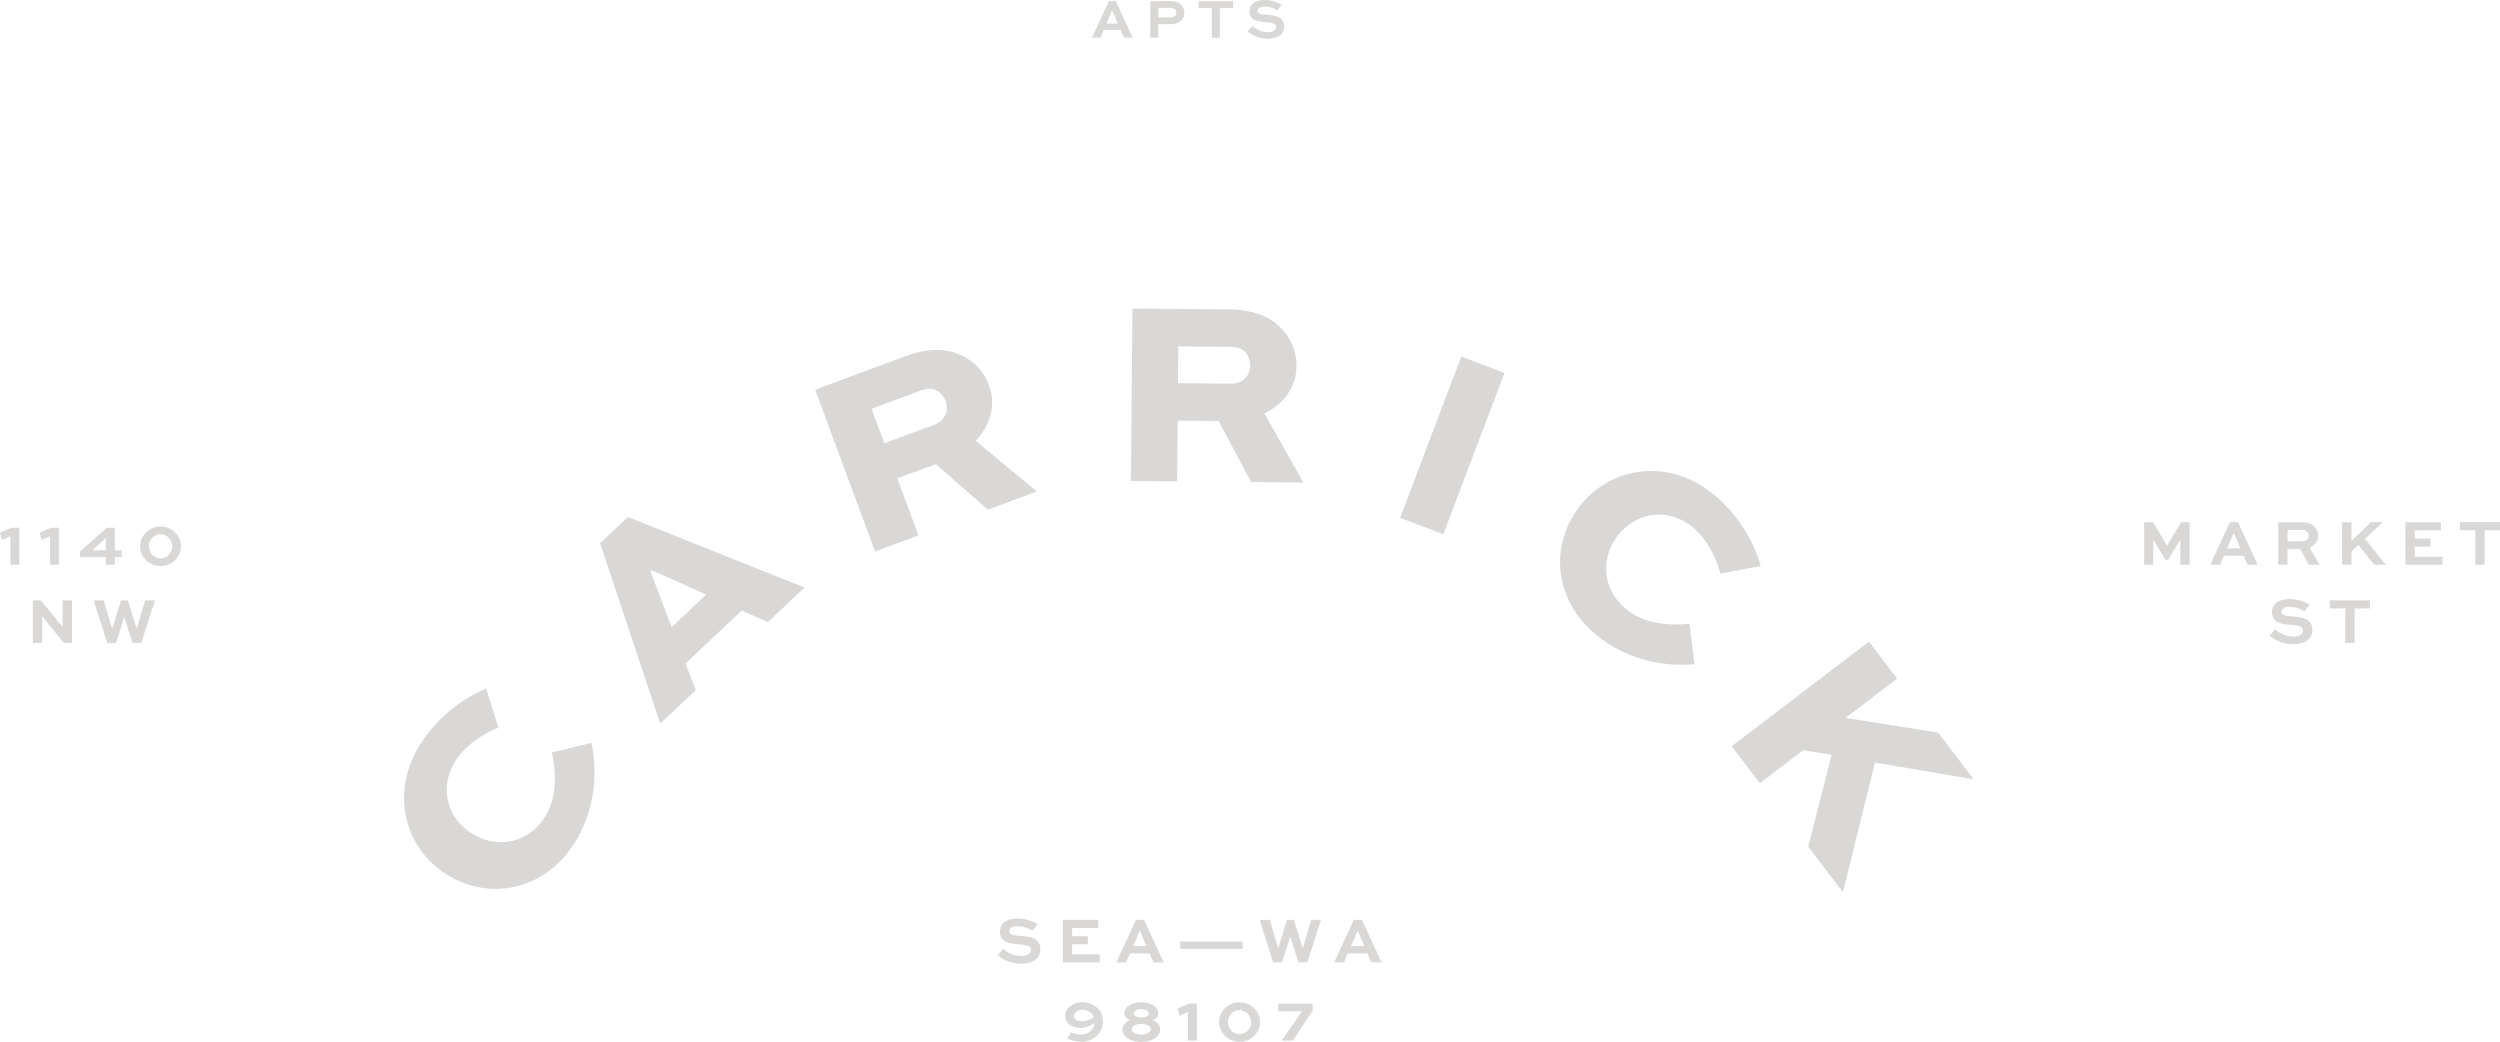 <?xml version="1.0" encoding="UTF-8"?>
<svg id="Layer_2" xmlns="http://www.w3.org/2000/svg" width="644.35" height="268.56" viewBox="0 0 644.35 268.56">
        <path d="M152.45,191.47c1.46,7.04,1.19,16.14-3.68,24.65-7.41,12.94-21.54,16.23-32.83,9.77-11.05-6.33-15.51-20.34-8.3-32.93,4.06-7.09,10.91-12.74,17.65-15.48l3.18,10.06c-5.02,1.91-9.41,5.6-11.4,9.09-4.1,7.15-1.36,14.84,5.08,18.53s14.53,2.04,18.72-5.29c2.57-4.49,2.59-10.68,1.36-15.94l10.21-2.47h0Z" style="fill: #d9d8d6;"/>
        <path d="M170.16,186.51l-15.5-46.5,7.18-6.77,45.52,18.19-9.46,8.92-6.75-2.99-14.46,13.64,2.64,6.87-9.16,8.64h0ZM173.1,161.65l8.92-8.41-14.07-6.29-.3.28,5.45,14.42Z" style="fill: #d9d8d6;"/>
        <path d="M225.54,142.13l-15.44-41.7,23.24-8.61c6.32-2.34,10.97-1.96,14.69-.14,3.11,1.53,5.59,4.1,6.86,7.55,1.89,5.11.44,10.22-3.38,14.4l15.73,13.05-12.64,4.68-13.42-11.73-9.9,3.67,5.44,14.69-11.17,4.14h0ZM224.63,105.36l3.29,8.88,12.71-4.71c2.62-.97,4.13-3.35,3.07-6.22-.43-1.15-1.3-2.13-2.37-2.68-1.42-.71-2.84-.4-3.99.02l-12.71,4.71h0Z" style="fill: #d9d8d6;"/>
        <path d="M291.48,123.98l.4-44.46,24.78.22c6.74.06,10.94,2.07,13.78,5.09,2.36,2.54,3.76,5.82,3.73,9.5-.05,5.45-3.22,9.71-8.28,12.25l10.05,17.79-13.48-.12-8.37-15.74-10.55-.09-.14,15.66-11.91-.11h0ZM303.7,89.3l-.09,9.46,13.55.12c2.79.03,5.05-1.66,5.08-4.72.01-1.23-.45-2.45-1.26-3.35-1.08-1.17-2.51-1.38-3.73-1.4l-13.55-.12h0Z" style="fill: #d9d8d6;"/>
        <path d="M360.86,133.47l15.77-41.57,11.14,4.23-15.77,41.57-11.14-4.23h0Z" style="fill: #d9d8d6;"/>
        <path d="M436.73,171.19c-7.16.63-16.17-.71-24.05-6.55-11.98-8.88-13.59-23.29-5.85-33.74,7.58-10.23,22.02-13.01,33.67-4.38,6.57,4.87,11.38,12.33,13.3,19.35l-10.37,1.98c-1.31-5.21-4.46-10-7.68-12.39-6.62-4.91-14.58-3.09-19,2.87-4.42,5.96-3.73,14.19,3.05,19.21,4.16,3.08,10.3,3.82,15.67,3.22l1.26,10.43h0Z" style="fill: #d9d8d6;"/>
        <path d="M475.68,185.02l23.88,3.81,9.16,12.03-25.46-4.32-8.26,33.43-8.95-11.75,6.02-23.68-7.32-1.18-11.16,8.5-7.26-9.53,35.37-26.95,7.26,9.53-13.27,10.11h0Z" style="fill: #d9d8d6;"/>
        <g style="isolation: isolate;">
          <g style="isolation: isolate;">
            <path d="M0,137.3l2.92-1.28h2.07v9.54h-2.3v-7.37l-2.2.96-.49-1.85Z" style="fill: #d9d8d6;"/>
            <path d="M10.21,137.3l2.92-1.28h2.07v9.54h-2.3v-7.37l-2.2.96-.49-1.85Z" style="fill: #d9d8d6;"/>
            <path d="M31.35,143.58h-1.75v1.98h-2.3v-1.98h-6.7v-1.38l6.94-6.18h2.07v5.83h1.75v1.73ZM23.84,141.85h3.46v-3.07h-.15c-1.08.97-2.23,2.05-3.31,3.01v.07Z" style="fill: #d9d8d6;"/>
            <path d="M41.38,135.7c2.87,0,5.29,2.25,5.29,5.09s-2.42,5.09-5.29,5.09-5.27-2.27-5.27-5.09,2.39-5.09,5.27-5.09ZM41.38,143.92c1.63,0,3.01-1.44,3.01-3.12s-1.38-3.11-3.01-3.11-2.99,1.39-2.99,3.11,1.33,3.12,2.99,3.12Z" style="fill: #d9d8d6;"/>
          </g>
          <g style="isolation: isolate;">
            <path d="M18.55,154.74v10.97h-2.08l-5.58-6.79h-.02v6.79h-2.42v-10.97h2.07l5.59,6.8h.02v-6.8h2.42Z" style="fill: #d9d8d6;"/>
            <path d="M26.75,154.74l2.1,7.21h.1l2.25-7.21h1.76l2.23,7.21h.1l2.12-7.21h2.52l-3.51,10.97h-2.28l-2.07-6.52h-.1l-2.05,6.52h-2.28l-3.51-10.97h2.62Z" style="fill: #d9d8d6;"/>
          </g>
        </g>
        <g style="isolation: isolate;">
          <g style="isolation: isolate;">
            <path d="M561.95,145.56v-6.37h-.08l-3.07,5.12h-.67l-3.08-5.12h-.08v6.37h-2.33v-10.97h2.3l3.59,6.01h.03l3.58-6.01h2.23v10.97h-2.42Z" style="fill: #d9d8d6;"/>
            <path d="M574.75,134.59h2.07l5.09,10.97h-2.64l-1.01-2.32h-5.07l-.99,2.32h-2.54l5.09-10.97ZM574.01,141.35h3.43l-1.66-3.88h-.1l-1.66,3.88Z" style="fill: #d9d8d6;"/>
            <path d="M587.2,145.56v-10.97h6.08c1.56,0,2.59.45,3.29,1.19.57.6.91,1.39.91,2.27,0,1.41-.87,2.5-2.22,3.09l2.57,4.42h-2.76l-2.22-4.03h-3.26v4.03h-2.4ZM589.6,136.63v2.87h3.93c.84,0,1.53-.61,1.53-1.45,0-.37-.13-.71-.39-.96-.39-.42-.87-.47-1.31-.47h-3.76Z" style="fill: #d9d8d6;"/>
            <path d="M606.08,139.37l5.02-4.77h3.02l-4.57,4.28,5.39,6.69h-3.04l-4.07-5.11-1.76,1.66v3.44h-2.42v-10.97h2.42v4.77Z" style="fill: #d9d8d6;"/>
            <path d="M626.44,140.88h-4.05v2.62h7.12v2.07h-9.53v-10.97h9.14v2.08h-6.74v2.13h4.05v2.07Z" style="fill: #d9d8d6;"/>
            <path d="M634,134.59h10.35v2.08h-3.96v8.89h-2.4v-8.89h-3.98v-2.08Z" style="fill: #d9d8d6;"/>
          </g>
          <g style="isolation: isolate;">
            <path d="M593.91,157.57c-.66-.49-2.03-1.18-3.85-1.18-1.09,0-2.07.4-2.07,1.34s1.44,1.04,2.87,1.16c2,.13,5.12.37,5.12,3.39,0,2.7-2.25,3.76-4.94,3.76-2.84,0-4.75-1.13-6.03-2.17l1.36-1.65c.92.74,2.49,1.85,4.7,1.85,1.39,0,2.5-.54,2.5-1.56s-1.13-1.29-2.77-1.43c-2.4-.15-5.22-.42-5.22-3.21s2.47-3.48,4.54-3.48c2.28,0,4.22.84,5.16,1.48l-1.38,1.68Z" style="fill: #d9d8d6;"/>
            <path d="M600.48,154.74h10.35v2.08h-3.96v8.89h-2.4v-8.89h-3.98v-2.08Z" style="fill: #d9d8d6;"/>
          </g>
        </g>
        <g style="isolation: isolate;">
          <g style="isolation: isolate;">
            <path d="M266.07,239.91c-.66-.49-2.03-1.18-3.85-1.18-1.09,0-2.07.4-2.07,1.34s1.44,1.04,2.87,1.16c2,.13,5.12.37,5.12,3.39,0,2.7-2.25,3.76-4.94,3.76-2.84,0-4.75-1.13-6.03-2.17l1.36-1.65c.92.74,2.49,1.85,4.7,1.85,1.39,0,2.5-.54,2.5-1.56s-1.13-1.29-2.77-1.43c-2.4-.15-5.23-.42-5.23-3.21s2.47-3.48,4.54-3.48c2.28,0,4.22.84,5.16,1.48l-1.38,1.68Z" style="fill: #d9d8d6;"/>
            <path d="M280.38,243.37h-4.05v2.62h7.12v2.07h-9.53v-10.97h9.14v2.08h-6.74v2.13h4.05v2.07Z" style="fill: #d9d8d6;"/>
          </g>
          <g style="isolation: isolate;">
            <path d="M292.79,237.08h2.07l5.09,10.97h-2.64l-1.01-2.32h-5.07l-.99,2.32h-2.54l5.09-10.97ZM292.05,243.84h3.43l-1.66-3.88h-.1l-1.66,3.88Z" style="fill: #d9d8d6;"/>
          </g>
          <g style="isolation: isolate;">
            <path d="M304.19,242.65h16.08v1.92h-16.08v-1.92Z" style="fill: #d9d8d6;"/>
          </g>
          <g style="isolation: isolate;">
            <path d="M327.28,237.08l2.1,7.21h.1l2.25-7.21h1.76l2.23,7.21h.1l2.12-7.21h2.52l-3.51,10.97h-2.29l-2.07-6.52h-.1l-2.05,6.52h-2.29l-3.51-10.97h2.62Z" style="fill: #d9d8d6;"/>
          </g>
          <g style="isolation: isolate;">
            <path d="M348.94,237.08h2.07l5.09,10.97h-2.64l-1.01-2.32h-5.07l-.99,2.32h-2.54l5.09-10.97ZM348.2,243.84h3.43l-1.66-3.88h-.1l-1.66,3.88Z" style="fill: #d9d8d6;"/>
          </g>
          <g style="isolation: isolate;">
            <path d="M276.04,266.09c.74.34,1.7.55,2.64.55,1.76,0,3.29-1.09,3.41-3.04-.91.71-2.12,1.34-3.65,1.34-2.59,0-3.91-1.56-3.91-3.08,0-1.96,1.85-3.53,4.45-3.53s5.29,1.7,5.29,4.92-2.65,5.26-5.54,5.26c-1.7,0-3.01-.55-3.7-.86l1.01-1.58ZM281.92,262.22c-.44-1.28-1.63-1.98-2.94-1.98s-2.17.81-2.17,1.63c0,.61.52,1.33,1.97,1.33,1.18,0,2.3-.49,3.14-.97Z" style="fill: #d9d8d6;"/>
            <path d="M289.28,265.4c0-1.29.92-2.13,2.05-2.47-.92-.32-1.53-.94-1.53-1.92,0-1.8,2.44-2.69,4.38-2.69s4.33.86,4.33,2.74c0,.94-.47,1.56-1.53,1.86,1.13.34,2.05,1.18,2.05,2.47,0,2-2.4,3.16-4.87,3.16s-4.89-1.16-4.89-3.16ZM296.6,265.25c0-.92-1.34-1.36-2.44-1.36s-2.45.44-2.45,1.36,1.24,1.43,2.45,1.43,2.44-.52,2.44-1.43ZM296.06,261.22c0-.79-1.06-1.16-1.9-1.16s-1.92.37-1.92,1.16c0,.64.67,1.01,1.92,1.01s1.9-.37,1.9-1.01Z" style="fill: #d9d8d6;"/>
            <path d="M303.51,259.94l2.92-1.28h2.07v9.54h-2.3v-7.38l-2.2.96-.49-1.85Z" style="fill: #d9d8d6;"/>
          </g>
          <g style="isolation: isolate;">
            <path d="M319.47,258.34c2.87,0,5.29,2.25,5.29,5.09s-2.42,5.09-5.29,5.09-5.27-2.27-5.27-5.09,2.38-5.09,5.27-5.09ZM319.47,266.56c1.63,0,3.01-1.44,3.01-3.12s-1.38-3.11-3.01-3.11-2.99,1.39-2.99,3.11,1.33,3.12,2.99,3.12Z" style="fill: #d9d8d6;"/>
          </g>
          <g style="isolation: isolate;">
            <path d="M329.46,258.66h8.87v1.81l-5.11,7.73h-2.89l5.24-7.56h-6.12v-1.98Z" style="fill: #d9d8d6;"/>
          </g>
        </g>
        <g style="isolation: isolate;">
          <g style="isolation: isolate;">
            <path d="M285.81.29h1.77l4.36,9.41h-2.26l-.86-1.99h-4.35l-.85,1.99h-2.17l4.36-9.41ZM285.18,6.08h2.94l-1.43-3.33h-.09l-1.43,3.33Z" style="fill: #d9d8d6;"/>
            <path d="M296.47,9.69V.29h5.21c1.33,0,2.22.38,2.84,1.04.49.55.76,1.21.76,1.93,0,.82-.35,1.54-.89,2.07-.59.56-1.43.91-2.71.91h-3.15v3.46h-2.06ZM298.53,2.03v2.46h3.23c.36,0,.76-.06,1.08-.36.23-.23.38-.55.38-.86,0-.33-.13-.62-.35-.85-.32-.33-.73-.39-1.11-.39h-3.23Z" style="fill: #d9d8d6;"/>
            <path d="M308.94.29h8.87v1.79h-3.4v7.62h-2.06V2.07h-3.41V.29Z" style="fill: #d9d8d6;"/>
            <path d="M329.19,2.71c-.56-.42-1.74-1.01-3.3-1.01-.94,0-1.77.35-1.77,1.15s1.24.89,2.46.99c1.71.12,4.39.32,4.39,2.91,0,2.32-1.93,3.23-4.24,3.23-2.43,0-4.08-.96-5.17-1.86l1.17-1.41c.79.63,2.13,1.58,4.03,1.58,1.2,0,2.15-.46,2.15-1.34s-.97-1.11-2.38-1.22c-2.06-.13-4.48-.36-4.48-2.75s2.12-2.98,3.89-2.98c1.96,0,3.62.72,4.42,1.27l-1.18,1.44Z" style="fill: #d9d8d6;"/>
          </g>
        </g>
</svg>
